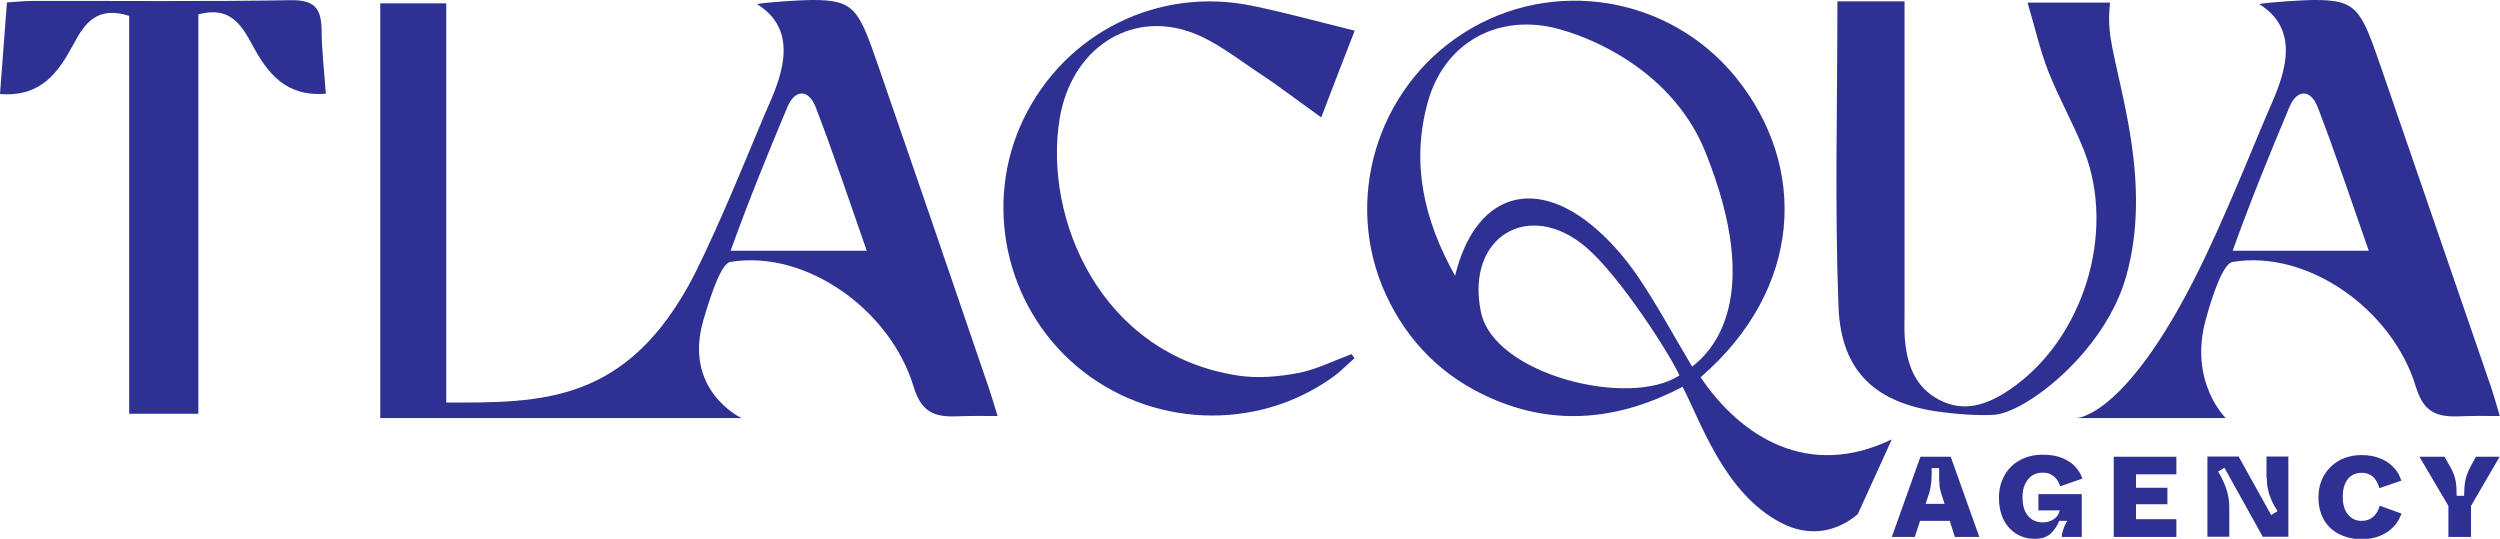 <?xml version="1.0" encoding="utf-8"?>
<!-- Generator: Adobe Illustrator 22.1.0, SVG Export Plug-In . SVG Version: 6.00 Build 0)  -->
<svg version="1.1" id="Layer_1" xmlns="http://www.w3.org/2000/svg" xmlns:xlink="http://www.w3.org/1999/xlink" x="0px" y="0px"
	 viewBox="0 0 1337.2 288.2" style="enable-background:new 0 0 1337.2 288.2;" xml:space="preserve">
<style type="text/css">
	.st0{fill:#2E3192;}
	.st1{fill:#231F20;}
	.st2{fill:none;stroke:#B3B3B3;stroke-width:2.624;stroke-miterlimit:10;}
	.st3{fill:#FFFFFF;}
	.st4{fill:none;stroke:#B3B3B3;stroke-width:2.529;stroke-miterlimit:10;}
	.st5{fill:#585AA8;}
	.st6{fill:#8283BE;}
	.st7{fill:#ABADD3;}
	.st8{fill:#D5D6E9;}
	.st9{fill:#333333;}
	.st10{fill:#666666;}
	.st11{fill:#B3B3B3;}
	.st12{fill:#CCCCCC;}
</style>
<g>
	<g>
		<path class="st0" d="M636.6,17.1c13.2,4.6,24.9,14.1,36.9,22c10.8,7.1,21,15,33.2,23.7c6.9-18,12.3-32.1,17.9-46.4
			c-19.9-4.9-37.3-9.7-54.8-13.3c-50.3-10.4-100,14.4-122.3,60.5c-21.7,45-9.9,99.9,28.4,132.3c38.7,32.7,95.7,35.3,136.7,6
			c4.3-3,8-6.9,11.9-10.3c-0.5-0.7-1.1-1.5-1.6-2.2c-9.4,3.5-18.7,8.2-28.4,10.1c-10.5,2-21.7,3-32.2,1.4
			c-73.9-11.2-104.3-84.5-95.5-137.5C573,26.2,604.1,5.7,636.6,17.1z"/>
		<path class="st0" d="M155.4,0.1c-46,0.8-92,0.3-138,0.4C13,0.5,8.5,1,3.7,1.3C2.4,18.4,1.2,34.1,0,50.3
			C22.2,52,31.3,38.5,39.4,23.5C45.3,12.4,52,3,69.1,8.5c0,70.4,0,141.4,0,212.8c13.3,0,24.4,0,37,0c0-72.1,0-143.1,0-213.6
			c16.7-4.6,23,5.4,28.9,16.4c8.1,15,17.8,27.8,39.3,26c-0.9-12.1-2.2-23.3-2.3-34.5C171.8,4.1,167.8-0.1,155.4,0.1z"/>
		<path class="st0" d="M470.2,36.5C459.3,5,457.5-0.2,433.7,0c-4.6,0-24.4,1.2-28.8,2.2c21.5,13.3,14.3,35.8,6.6,53.3
			c-7.2,16.3-20.5,50.2-34.8,80.5c-1.8,3.7-3.5,7.2-5.2,10.7c-35.7,69.5-82,68.7-132.8,68.6c0-71.9,0-142.9,0-213.5
			c-13.2,0-24.3,0-35.3,0c0,73.9,0,221.8,0,221.8h103.9h89.3c0,0-31.7-14.7-20.2-53c4.6-15.5,9.7-29.8,14.3-30.5
			c40.4-6.7,85.5,25.7,97.9,66.5c3.9,12.7,9.8,16.6,22.9,16.1c7-0.3,13.2-0.2,22.1-0.2c-2.2-7-3.3-10.9-4.6-14.7
			C509.5,150.6,489.9,93.5,470.2,36.5z M390.8,134.1c10-27.7,19.8-51.7,30.3-76.7c4.2-10.1,11.5-9.5,15.1-0.3
			c9.6,24.9,18,50.2,27.4,77C439.3,134.1,414.2,134.1,390.8,134.1z"/>
		<path class="st0" d="M1332.6,207.6c-19.6-57.1-39.2-114.1-58.9-171.2C1262.8,5,1261-0.2,1237.2,0c-4.6,0-24.4,1.2-28.8,2.2
			c21.5,13.3,14.3,35.8,6.6,53.3c-7.2,16.3-20.5,50.2-34.8,80.5c-41.4,87.6-69.5,87.6-69.5,87.6h79.8c0,0-20-19.4-10.6-53
			c4.3-15.6,9.7-29.8,14.3-30.5c40.4-6.7,85.5,25.7,97.9,66.5c3.9,12.7,9.8,16.6,22.9,16.1c7-0.3,13.2-0.2,22.1-0.2
			C1335,215.4,1333.9,211.5,1332.6,207.6z M1194.2,134.1c10-27.7,19.8-51.7,30.3-76.7c4.2-10.1,11.5-9.5,15.1-0.3
			c9.6,24.9,18,50.2,27.4,77C1242.7,134.1,1217.7,134.1,1194.2,134.1z"/>
		<path class="st0" d="M1128.8,19.5c-1.4-9.9-0.2-16.3-0.2-18.1c-13.6,0-28.1,0-44.1,0c4,13.5,6.7,25.5,11.1,36.8
			c5.7,14.4,13.4,27.9,19.1,42.3c17.4,44.1-0.5,101.2-39.6,127.8c-11.6,7.9-24.1,12.7-37.8,5.6c-13.4-7-17.5-19.6-18.5-33.6
			c-0.3-4.1-0.1-8.3-0.1-12.4c0-50.1,0-100.2,0-150.3c0-5.5,0-10.9,0-16.9c-12.8,0-23.6,0-35.9,0c0,55.5-1.5,109.7,0.6,163.7
			c1.4,34.8,20.4,51.6,55,56c9.2,1.2,18.6,1.9,27.8,1.5c16.7-0.7,59.4-33.1,71-73.9C1151.5,97.4,1132.8,46.5,1128.8,19.5z"/>
		<path class="st0" d="M1011.9,235c-44.6,21.5-80.5-1.1-102.3-33.2c54.6-47.2,57.7-112.6,18.8-160.5C893-2.2,830.5-12.5,783.1,17.5
			c-46.9,29.7-64.9,90-41.8,140.1c11.7,25.4,30.5,44,56,55.3c35,15.5,69.3,11.5,102.7-6c9.8,18.9,22.3,56.8,52.4,72.6
			c15.9,8.4,30.6,4.6,41.3-4.5L1011.9,235z M792.1,166.8c-8.3-40.4,25.9-60.4,56.2-34.6c18.3,15.6,45.2,57.8,50,68.6
			C871.6,218.4,798.9,200.5,792.1,166.8z M875.4,146.9c-6.7-9.6-14.7-18.8-23.8-26.3c-32.4-26.6-62.9-15.8-73.3,26.9
			c-16.9-30.1-23.6-60.5-14.6-92.9c8.9-32.1,37.9-47.8,70-39.1c25.3,6.9,63,26.9,78.6,66.1c31.2,77.9,3.8,106-7.2,114.5
			C895.9,180.8,885.6,161.7,875.4,146.9z"/>
	</g>
	<g>
		<path class="st0" d="M1027.2,244.3l-15.3,42.9h12.3l2.8-8.6h15.9l2.7,8.6h13.1l-15.3-42.9H1027.2z M1030,269.4l1.9-5.7
			c0.5-1.8,0.9-3.7,1.1-5.8c0.2-2.1,0.3-4.6,0.2-7.5h4c0,3,0,5.5,0.1,7.7c0.1,2.1,0.4,4,1,5.7l1.8,5.7H1030z"/>
		<path class="st0" d="M1086.9,254.4c1.6-1.1,3.5-1.6,5.6-1.6c1.8,0,3.3,0.3,4.5,1c1.3,0.7,2.3,1.5,3.1,2.6c0.8,1.1,1.4,2.4,1.9,3.7
			l11.8-4.1c-0.7-2.3-2-4.4-3.7-6.3c-1.7-1.9-4.1-3.5-7-4.7c-2.9-1.2-6.4-1.8-10.4-1.8c-4.7,0-8.8,1-12.4,3c-3.6,2-6.3,4.7-8.2,8.2
			c-1.9,3.5-2.9,7.4-2.9,11.7c0,4.7,0.9,8.8,2.6,12.1c1.7,3.3,4.1,5.8,7,7.5c2.9,1.7,6.1,2.5,9.5,2.5c3.9,0,6.8-1,8.8-3
			c2-2,3.4-4.2,4.3-6.6h4.4c-0.9,1.3-1.6,2.8-2.1,4.4c-0.6,1.6-0.9,3-0.9,4.2h10.7v-22.9h-23.2v8.7h11.4c-0.2,1.1-0.7,2.2-1.5,3.2
			c-0.8,1-1.8,1.7-3.1,2.3c-1.3,0.6-2.8,0.9-4.6,0.9c-2,0-3.9-0.5-5.5-1.5c-1.6-1-2.9-2.5-3.8-4.4c-0.9-2-1.4-4.4-1.4-7.3
			c0-2.8,0.4-5.2,1.3-7.1C1084.1,257,1085.3,255.5,1086.9,254.4z"/>
		<polygon class="st0" points="1130.6,287.2 1164.1,287.2 1164.1,277.7 1142.5,277.7 1142.5,269.7 1159.3,269.7 1159.3,260.9 
			1142.5,260.9 1142.5,253.7 1164.1,253.7 1164.1,244.3 1130.6,244.3 		"/>
		<path class="st0" d="M1212.5,255.9c0,2.2,0.2,4.3,0.7,6.3c0.4,1.9,1.1,3.8,1.9,5.6c0.8,1.8,1.9,3.6,3.1,5.6l-3.4,2.1l-17.4-31.3
			h-16.7v42.9h11.7v-15.8c0-3.6-0.6-7-1.7-10.1c-1.1-3.1-2.5-6.2-4.3-9l3.4-2l20.5,36.9h13.7v-42.9h-11.7V255.9z"/>
		<path class="st0" d="M1269.3,276.5c-1.6,1.4-3.6,2.1-6.1,2.1c-2.1,0-3.9-0.5-5.4-1.6c-1.5-1-2.6-2.5-3.5-4.4
			c-0.8-1.9-1.2-4.2-1.2-6.8c0-2.7,0.4-5.1,1.2-7c0.8-1.9,2-3.4,3.5-4.4c1.5-1,3.3-1.5,5.4-1.5c1.7,0,3.1,0.3,4.4,1
			c1.3,0.6,2.3,1.6,3.1,2.8c0.8,1.2,1.5,2.7,2,4.4l11.7-4c-0.8-2.7-2.2-5.2-4.2-7.2c-2-2.1-4.4-3.7-7.3-4.8
			c-2.9-1.1-6.1-1.7-9.6-1.7c-4.5,0-8.6,1-12.1,2.9c-3.5,2-6.2,4.7-8.2,8.1c-1.9,3.4-2.9,7.3-2.9,11.6c0,4.5,0.9,8.4,2.8,11.8
			c1.9,3.4,4.6,6,8.1,7.8c3.5,1.8,7.6,2.8,12.2,2.8c3.6,0,6.8-0.6,9.6-1.7s5.3-2.7,7.3-4.8c2-2,3.4-4.4,4.4-7.2l-11.6-4.2
			C1272.2,273.1,1270.9,275.1,1269.3,276.5z"/>
		<path class="st0" d="M1324.3,244.3l-3.2,5.9c-1.2,2.5-2.1,4.8-2.5,7.1c-0.4,2.3-0.6,4.9-0.6,7.9h-4c0-3.1-0.1-5.7-0.5-7.8
			c-0.4-2.2-1.2-4.4-2.4-6.8l-3.6-6.3h-13.4l15.5,26.3v16.6h12.1v-16.6l15.3-26.3H1324.3z"/>
	</g>
</g>
</svg>
